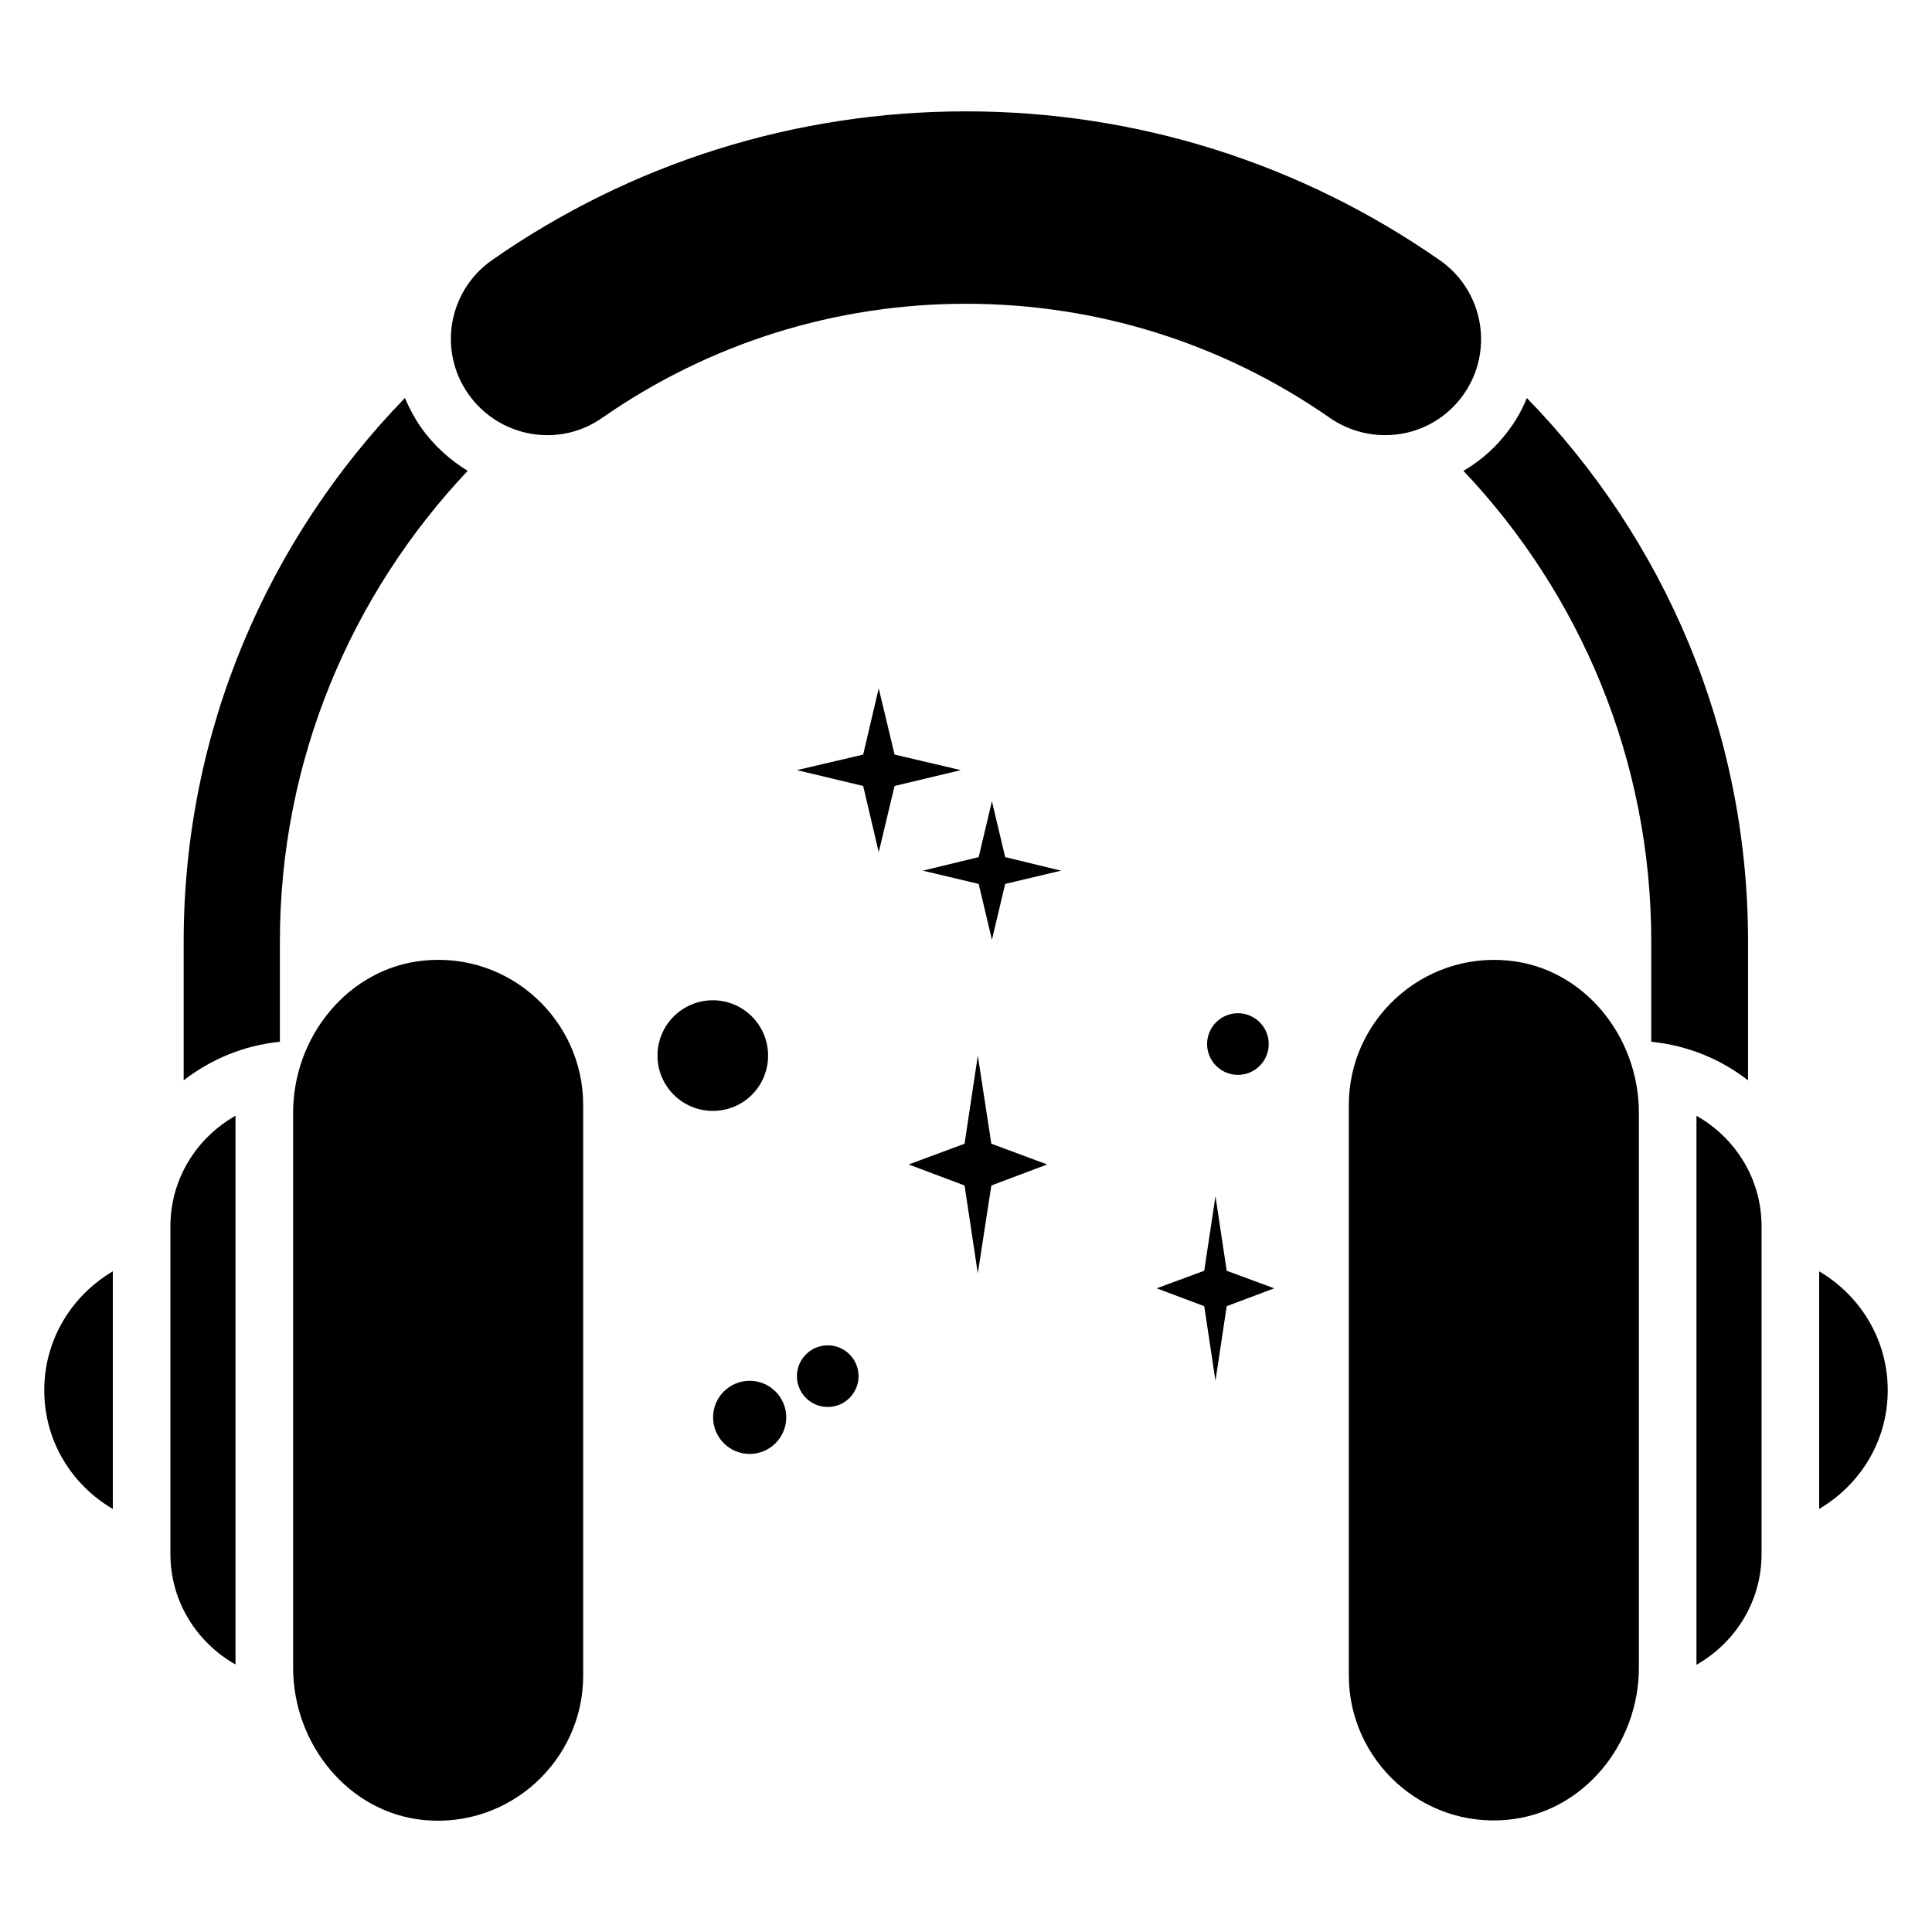 <?xml version="1.0" encoding="UTF-8"?>
<!-- Uploaded to: ICON Repo, www.iconrepo.com, Generator: ICON Repo Mixer Tools -->
<svg fill="#000000" width="800px" height="800px" version="1.1" viewBox="144 144 512 512" xmlns="http://www.w3.org/2000/svg">
 <g>
  <path d="m256.41 398.55c-20.074 1.91-34.73 20.152-34.73 40.305v147.1c0 20.23 14.656 38.473 34.73 40.383 22.746 2.137 42.137-15.879 42.137-38.242v-151.3c0-22.367-19.312-40.457-42.137-38.246z"/>
  <path d="m543.59 398.55c-22.746-2.137-42.137 15.879-42.137 38.242v151.22c0 22.367 19.312 40.457 42.137 38.242 20.074-1.91 34.73-20.152 34.73-40.305v-147.09c0-20.227-14.656-38.473-34.73-40.305z"/>
  <path d="m531.91 248.47c8.09-11.602 5.191-27.48-6.336-35.496-37.023-25.801-80.457-39.465-125.57-39.465s-88.547 13.586-125.57 39.391c-11.602 8.09-14.426 23.969-6.336 35.496 8.09 11.527 23.969 14.426 35.496 6.336 28.398-19.77 61.754-30.23 96.41-30.23s68.016 10.457 96.41 30.23c4.426 3.055 9.543 4.582 14.578 4.582 8.016 0.074 15.953-3.742 20.918-10.844z"/>
  <path d="m347.55 423.74c0-8.09-6.566-14.656-14.656-14.656-8.09 0-14.656 6.566-14.656 14.656 0 8.09 6.566 14.656 14.656 14.656 8.168 0 14.656-6.562 14.656-14.656z"/>
  <path d="m472.06 428.85c4.504 0 8.168-3.664 8.168-8.168s-3.664-8.168-8.168-8.168-8.168 3.664-8.168 8.168 3.664 8.168 8.168 8.168z"/>
  <path d="m363.36 500.53c-4.504 0-8.168 3.664-8.168 8.168 0 4.504 3.664 8.168 8.168 8.168s8.168-3.664 8.168-8.168c0-4.504-3.664-8.168-8.168-8.168z"/>
  <path d="m342.67 509.92c-5.344 0-9.695 4.352-9.695 9.695s4.352 9.695 9.695 9.695 9.695-4.352 9.695-9.695-4.352-9.695-9.695-9.695z"/>
  <path d="m381.07 343.97-4.199-17.559-4.121 17.559-17.555 4.121 17.555 4.199 4.121 17.559 4.199-17.559 17.559-4.199z"/>
  <path d="m406.87 356.34-3.512 14.809-14.809 3.586 14.809 3.512 3.512 14.809 3.512-14.809 14.809-3.512-14.809-3.586z"/>
  <path d="m403.13 423.74-3.512 23.359-14.809 5.496 14.809 5.57 3.512 23.285 3.586-23.285 14.809-5.57-14.809-5.496z"/>
  <path d="m466.11 460.99-2.977 19.773-12.598 4.656 12.598 4.731 2.977 19.773 2.977-19.773 12.594-4.731-12.594-4.656z"/>
  <path d="m255.5 257.18c-1.68-2.441-3.055-5.039-4.199-7.711-36.184 37.328-58.625 88.09-58.625 144.04v36.793c7.176-5.574 15.879-9.238 25.496-10.23v-26.566c0-48.242 19.008-92.137 49.77-124.73-4.731-2.894-9.082-6.789-12.441-11.598z"/>
  <path d="m607.25 430.3v-36.793c0-55.953-22.367-106.79-58.625-144.04-1.07 2.672-2.441 5.266-4.199 7.711-3.359 4.809-7.633 8.703-12.594 11.602 30.84 32.594 49.77 76.488 49.77 124.73v26.566c9.773 0.988 18.473 4.652 25.648 10.227z"/>
  <path d="m626.1 480.91v62.977c10.84-6.414 18.168-17.938 18.168-31.449 0-13.512-7.328-25.117-18.168-31.527z"/>
  <path d="m155.73 512.44c0 13.512 7.328 25.113 18.168 31.449v-62.977c-10.84 6.41-18.168 18.016-18.168 31.527z"/>
  <path d="m189.16 469v86.793c0 12.672 7.023 23.512 17.25 29.312l0.004-145.42c-10.23 5.801-17.254 16.641-17.254 29.312z"/>
  <path d="m593.58 439.69v145.49c10.23-5.801 17.25-16.719 17.25-29.312l0.004-86.867c0-12.672-7.023-23.512-17.254-29.312z"/>
 </g>
</svg>